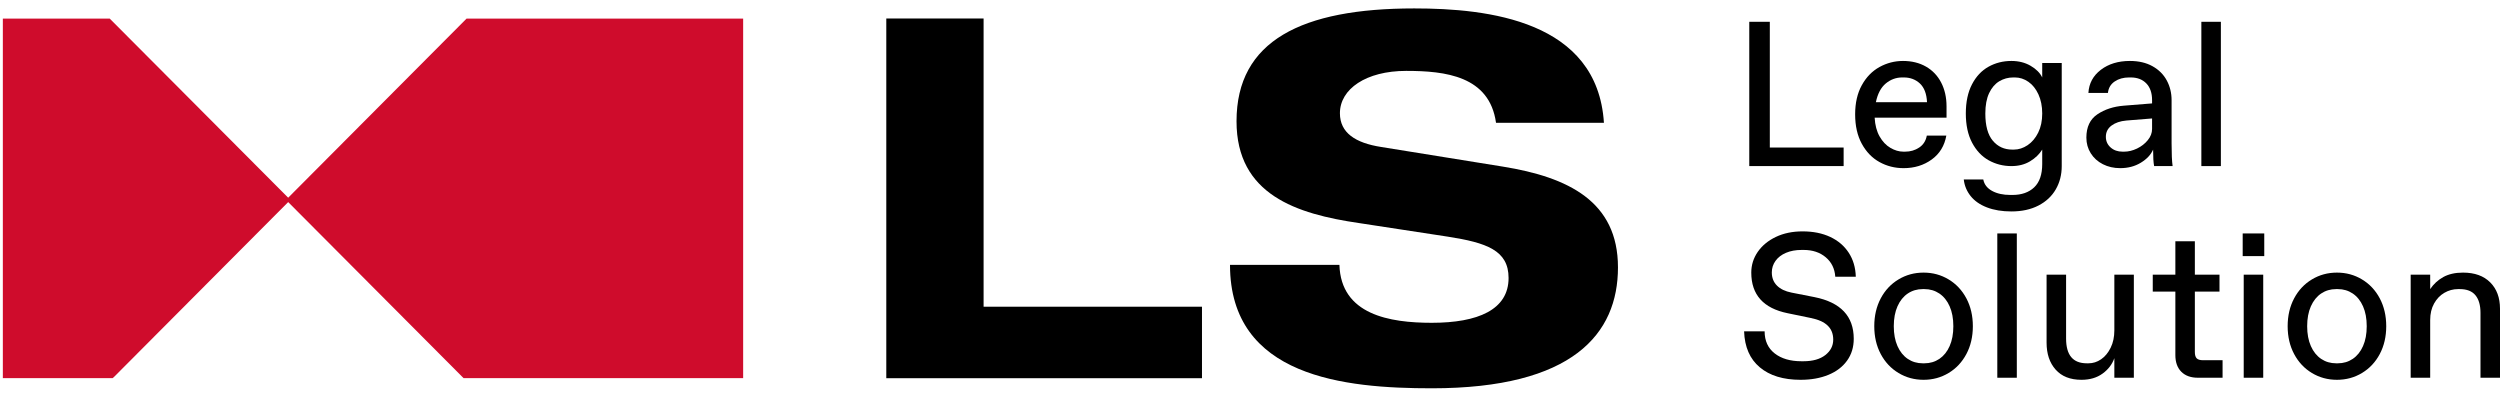 <svg xmlns="http://www.w3.org/2000/svg" width="241" height="38" viewBox="0 0 241 38" fill="none"><path d="M168.63 16.01V2.101H170.61V14.222H177.726V16.01H168.63Z" fill="black"></path><path d="M185.765 9.85C185.725 9.042 185.498 8.443 185.082 8.052C184.666 7.662 184.148 7.466 183.529 7.466H183.37C182.788 7.466 182.264 7.658 181.795 8.041C181.327 8.427 181.006 9.029 180.835 9.85H185.765ZM183.509 16.21C182.664 16.21 181.887 16.013 181.182 15.622C180.476 15.233 179.908 14.645 179.48 13.864C179.051 13.082 178.836 12.135 178.836 11.022C178.836 9.923 179.051 8.986 179.48 8.211C179.908 7.435 180.476 6.853 181.182 6.462C181.887 6.072 182.644 5.876 183.449 5.876C184.293 5.876 185.033 6.059 185.666 6.422C186.3 6.786 186.788 7.3 187.131 7.962C187.473 8.626 187.646 9.387 187.646 10.248V11.341H180.716C180.755 12.055 180.914 12.659 181.191 13.149C181.469 13.64 181.815 14.007 182.231 14.251C182.647 14.497 183.065 14.62 183.489 14.62H183.646C184.161 14.62 184.617 14.488 185.011 14.222C185.408 13.958 185.653 13.573 185.745 13.07H187.626C187.453 14.05 186.985 14.819 186.221 15.374C185.455 15.931 184.55 16.21 183.509 16.21Z" fill="black"></path><path d="M194.138 14.421C194.599 14.421 195.042 14.278 195.464 13.994C195.886 13.708 196.226 13.305 196.484 12.782C196.742 12.257 196.87 11.646 196.87 10.942C196.87 10.241 196.747 9.626 196.504 9.096C196.259 8.566 195.936 8.16 195.534 7.884C195.131 7.605 194.698 7.466 194.237 7.466H194.078C193.59 7.466 193.141 7.589 192.732 7.833C192.323 8.079 191.997 8.459 191.752 8.976C191.509 9.492 191.386 10.148 191.386 10.942C191.386 12.122 191.626 12.997 192.109 13.567C192.59 14.137 193.213 14.421 193.979 14.421H194.138ZM193.9 20.383C193.003 20.383 192.217 20.254 191.545 19.995C190.871 19.737 190.347 19.371 189.97 18.901C189.595 18.431 189.374 17.899 189.307 17.302H191.188C191.28 17.78 191.565 18.147 192.039 18.405C192.514 18.664 193.102 18.793 193.801 18.793H193.999C194.884 18.793 195.583 18.547 196.098 18.058C196.612 17.568 196.87 16.819 196.87 15.812V14.421C196.592 14.871 196.199 15.249 195.691 15.553C195.183 15.859 194.587 16.011 193.9 16.011C193.109 16.011 192.379 15.824 191.712 15.454C191.046 15.083 190.512 14.517 190.109 13.755C189.707 12.993 189.505 12.057 189.505 10.942C189.505 9.83 189.703 8.893 190.1 8.131C190.496 7.37 191.026 6.804 191.693 6.433C192.359 6.062 193.095 5.876 193.9 5.876C194.599 5.876 195.217 6.031 195.751 6.343C196.286 6.654 196.659 7.028 196.87 7.466V6.075H198.751V16.011C198.751 16.845 198.56 17.593 198.176 18.255C197.794 18.919 197.235 19.438 196.504 19.816C195.77 20.194 194.904 20.383 193.9 20.383Z" fill="black"></path><path d="M204.768 14.62C205.177 14.62 205.589 14.52 206.006 14.321C206.42 14.122 206.768 13.854 207.043 13.516C207.321 13.18 207.46 12.818 207.46 12.434V11.42L204.986 11.619C204.391 11.671 203.914 11.834 203.55 12.105C203.187 12.377 203.005 12.738 203.005 13.189C203.005 13.599 203.157 13.941 203.461 14.213C203.764 14.484 204.148 14.62 204.609 14.62H204.768ZM204.391 16.209C203.771 16.209 203.214 16.083 202.719 15.831C202.223 15.58 201.834 15.229 201.551 14.779C201.267 14.328 201.126 13.825 201.126 13.268C201.126 12.248 201.477 11.499 202.184 11.022C202.89 10.546 203.739 10.268 204.728 10.188L207.46 9.969V9.651C207.46 8.963 207.276 8.426 206.907 8.043C206.535 7.657 206.034 7.466 205.402 7.466H205.243C204.701 7.466 204.24 7.594 203.858 7.853C203.474 8.111 203.256 8.479 203.204 8.956H201.322C201.376 8.043 201.775 7.299 202.521 6.729C203.267 6.161 204.2 5.876 205.323 5.876C206.166 5.876 206.892 6.044 207.499 6.382C208.107 6.72 208.566 7.178 208.876 7.753C209.186 8.33 209.341 8.963 209.341 9.651V13.825C209.341 14.818 209.373 15.547 209.44 16.01H207.658C207.591 15.679 207.559 15.149 207.559 14.421C207.348 14.911 206.955 15.332 206.38 15.683C205.807 16.034 205.144 16.209 204.391 16.209Z" fill="black"></path><path d="M214.092 2.101H212.211V16.011H214.092V2.101Z" fill="black"></path><path d="M173.575 36.613C171.911 36.613 170.602 36.213 169.645 35.41C168.688 34.609 168.183 33.453 168.131 31.943H170.11C170.11 32.858 170.434 33.565 171.081 34.07C171.726 34.573 172.585 34.824 173.654 34.824H173.852C174.749 34.824 175.452 34.625 175.96 34.229C176.469 33.831 176.723 33.334 176.723 32.739C176.723 32.181 176.544 31.731 176.187 31.387C175.831 31.042 175.283 30.798 174.544 30.651L172.328 30.194C169.991 29.718 168.823 28.412 168.823 26.279C168.823 25.55 169.032 24.885 169.446 24.282C169.863 23.68 170.443 23.199 171.189 22.841C171.935 22.484 172.796 22.305 173.773 22.305C174.789 22.305 175.676 22.484 176.436 22.841C177.195 23.199 177.788 23.705 178.216 24.362C178.645 25.017 178.874 25.789 178.899 26.677H176.921C176.867 25.896 176.56 25.27 176 24.8C175.44 24.329 174.73 24.094 173.872 24.094H173.674C173.106 24.094 172.605 24.186 172.169 24.371C171.733 24.557 171.396 24.816 171.16 25.147C170.922 25.478 170.803 25.849 170.803 26.259C170.803 26.777 170.967 27.2 171.299 27.531C171.629 27.862 172.097 28.088 172.704 28.207L174.921 28.643C177.442 29.148 178.701 30.486 178.701 32.659C178.701 33.467 178.487 34.169 178.058 34.764C177.629 35.361 177.029 35.819 176.258 36.135C175.485 36.454 174.591 36.613 173.575 36.613Z" fill="black"></path><path d="M185.51 35.023C186.051 35.023 186.534 34.88 186.956 34.596C187.377 34.31 187.709 33.9 187.945 33.364C188.183 32.827 188.302 32.189 188.302 31.447C188.302 30.703 188.183 30.065 187.945 29.528C187.709 28.992 187.377 28.582 186.956 28.296C186.534 28.012 186.051 27.869 185.51 27.869H185.352C184.811 27.869 184.328 28.012 183.907 28.296C183.485 28.582 183.155 28.992 182.918 29.528C182.68 30.065 182.561 30.703 182.561 31.447C182.561 32.189 182.68 32.827 182.918 33.364C183.155 33.9 183.485 34.31 183.907 34.596C184.328 34.88 184.811 35.023 185.352 35.023H185.51ZM185.431 36.613C184.546 36.613 183.743 36.394 183.017 35.956C182.29 35.52 181.719 34.911 181.303 34.129C180.889 33.348 180.68 32.453 180.68 31.447C180.68 30.439 180.889 29.546 181.303 28.763C181.719 27.981 182.29 27.372 183.017 26.936C183.743 26.498 184.546 26.279 185.431 26.279C186.316 26.279 187.121 26.498 187.846 26.936C188.572 27.372 189.143 27.981 189.559 28.763C189.974 29.546 190.183 30.439 190.183 31.447C190.183 32.453 189.974 33.348 189.559 34.129C189.143 34.911 188.572 35.52 187.846 35.956C187.121 36.394 186.316 36.613 185.431 36.613Z" fill="black"></path><path d="M194.421 22.504H192.54V36.414H194.421V22.504Z" fill="black"></path><path d="M200.656 36.613C199.573 36.613 198.742 36.285 198.162 35.629C197.58 34.974 197.29 34.109 197.29 33.035V26.478H199.171V32.639C199.171 33.433 199.335 34.03 199.667 34.426C199.996 34.824 200.497 35.023 201.171 35.023H201.328C201.764 35.023 202.169 34.895 202.546 34.636C202.923 34.377 203.229 34.006 203.467 33.523C203.705 33.039 203.823 32.48 203.823 31.843V26.478H205.703V36.414H203.823V34.526C203.613 35.123 203.232 35.62 202.685 36.016C202.137 36.414 201.461 36.613 200.656 36.613Z" fill="black"></path><path d="M211.881 36.414C211.195 36.414 210.66 36.222 210.278 35.837C209.896 35.454 209.705 34.916 209.705 34.229V28.108H207.526V26.478H209.705V23.259H211.584V26.478H213.959V28.108H211.584V33.931C211.584 34.222 211.644 34.426 211.763 34.546C211.881 34.665 212.085 34.725 212.377 34.725H214.256V36.414H211.881Z" fill="black"></path><path d="M216.294 26.478H218.175V36.414H216.294V26.478ZM216.195 22.504H218.275V24.689H216.195V22.504Z" fill="black"></path><path d="M225.361 35.023C225.902 35.023 226.385 34.88 226.806 34.596C227.228 34.31 227.559 33.9 227.795 33.364C228.033 32.827 228.152 32.189 228.152 31.447C228.152 30.703 228.033 30.065 227.795 29.528C227.559 28.992 227.228 28.582 226.806 28.296C226.385 28.012 225.902 27.869 225.361 27.869H225.202C224.662 27.869 224.179 28.012 223.757 28.296C223.336 28.582 223.006 28.992 222.768 29.528C222.53 30.065 222.411 30.703 222.411 31.447C222.411 32.189 222.53 32.827 222.768 33.364C223.006 33.9 223.336 34.31 223.757 34.596C224.179 34.88 224.662 35.023 225.202 35.023H225.361ZM225.282 36.613C224.397 36.613 223.593 36.394 222.867 35.956C222.141 35.52 221.57 34.911 221.154 34.129C220.739 33.348 220.53 32.453 220.53 31.447C220.53 30.439 220.739 29.546 221.154 28.763C221.57 27.981 222.141 27.372 222.867 26.936C223.593 26.498 224.397 26.279 225.282 26.279C226.167 26.279 226.972 26.498 227.696 26.936C228.422 27.372 228.994 27.981 229.41 28.763C229.824 29.546 230.033 30.439 230.033 31.447C230.033 32.453 229.824 33.348 229.41 34.129C228.994 34.911 228.422 35.52 227.696 35.956C226.972 36.394 226.167 36.613 225.282 36.613Z" fill="black"></path><path d="M232.389 36.414V26.478H234.27V27.869C234.6 27.379 235.021 26.992 235.537 26.706C236.052 26.422 236.684 26.279 237.436 26.279C238.558 26.279 239.432 26.594 240.059 27.224C240.686 27.853 241 28.698 241 29.758V36.414H239.119V30.154C239.119 29.427 238.958 28.862 238.634 28.464C238.311 28.068 237.805 27.869 237.12 27.869H236.962C236.486 27.869 236.045 27.989 235.636 28.227C235.227 28.464 234.897 28.81 234.645 29.26C234.394 29.711 234.27 30.241 234.27 30.85V36.414H232.389Z" fill="black"></path><path d="M144.894 16.064L133.136 14.167C130.668 13.78 129.168 12.809 129.168 10.914C129.168 8.582 131.685 6.834 135.554 6.834C139.331 6.834 143.588 7.322 144.216 11.837H154.619C153.99 1.978 143.442 0.812 136.331 0.812C125.49 0.812 119.201 3.919 119.201 11.691C119.201 18.782 125.009 20.628 131.007 21.503L139.571 22.814C143.297 23.397 145.427 24.126 145.427 26.797C145.427 29.858 142.475 31.118 138.024 31.118C133.959 31.118 129.267 30.341 129.12 25.532H118.572C118.572 36.366 129.654 37.432 138.024 37.432C151.619 37.432 155.972 32.188 155.972 25.777C155.972 19.416 151.185 17.083 144.894 16.064Z" fill="black"></path><path d="M115.871 29.567V36.459H85.439V1.783H94.818V29.567H115.871Z" fill="black"></path><path d="M71.64 1.79V36.455H44.691L27.781 19.481L11.001 36.327L10.855 36.455H0.274V1.79H10.575L27.78 19.059L44.98 1.79H71.64Z" fill="#CF0C2C"></path></svg>